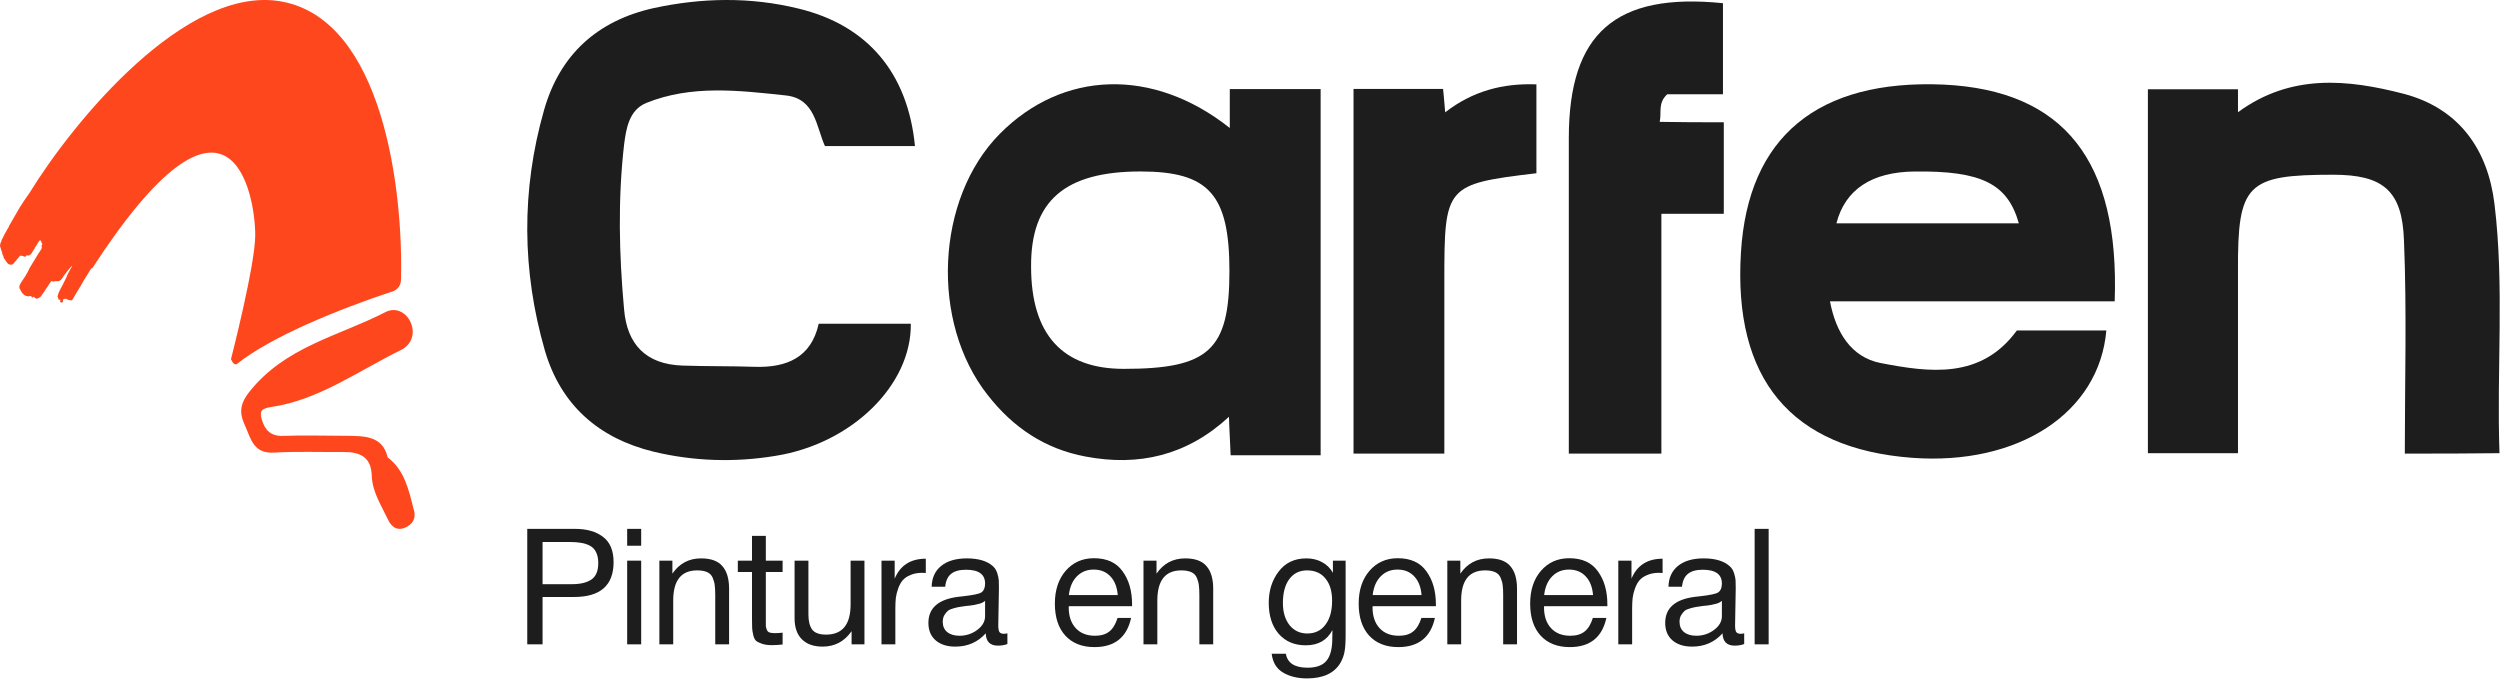 <svg xmlns="http://www.w3.org/2000/svg" width="2845" height="773" viewBox="0 0 2845 773" fill="none"><path d="M441.17 520.516C435.254 495.223 413.72 496.168 391.949 495.932C368.877 495.932 345.923 495.105 322.613 496.05C307.942 496.641 301.553 489.431 297.885 477.375C295.045 467.447 297.766 464.728 309.125 463.074C362.842 455.155 408.159 421.824 456.315 398.303C468.502 392.393 472.762 379.273 467.437 367.099C462.349 355.398 450.281 349.015 438.449 355.28C385.323 382.583 324.862 394.284 283.923 445.699C271.026 462.01 273.274 472.293 279.308 485.413C285.579 499.714 288.774 516.38 311.728 515.08C337.64 513.543 364.025 514.607 390.174 514.37C409.934 514.134 422.476 520.044 423.067 541.555C423.777 560.112 434.189 575.595 441.762 591.788C445.785 600.062 452.884 605.262 463.414 599.234C472.407 594.388 473.235 585.997 470.395 578.314C465.071 556.802 459.865 534.464 441.17 520.516Z" fill="#FF471D"></path><path fill-rule="evenodd" clip-rule="evenodd" d="M33.542 219.591C83.996 137.58 211.651 -17.7 320.018 1.654C435.824 22.335 459.07 216.221 456.326 318.717C456.182 324.091 453 328.91 448.127 331.179C385.801 351.591 307.898 383.403 269.372 414.393C265.63 416.136 262.871 408.662 262.871 408.662C262.871 408.662 290.451 301.514 290.451 267.776C290.451 219.874 262.068 63.157 104.78 305.624L104.082 305.093C101.95 308.527 99.813 311.958 97.676 315.389L96.533 317.223C96.424 317.382 96.316 317.542 96.207 317.7C96.102 317.854 95.998 318.006 95.892 318.159C95.878 318.232 95.843 318.287 95.8 318.338C93.494 322.864 90.772 327.172 88.05 331.48L87.626 332.152C87.153 333.093 86.655 334.019 85.969 334.844C85.938 334.974 85.883 335.102 85.807 335.203C85.725 335.382 85.644 335.562 85.563 335.741C85.275 336.325 84.913 336.869 84.55 337.413C84.171 337.982 83.792 338.552 83.497 339.166C83.482 339.185 83.468 339.204 83.454 339.223C83.444 339.236 83.433 339.249 83.424 339.262C83.448 339.287 83.472 339.31 83.495 339.336C83.433 339.425 83.371 339.513 83.308 339.601C82.919 340.151 82.531 340.701 82.356 341.359C82.283 341.322 82.209 341.288 82.134 341.256C82.04 341.358 81.946 341.459 81.852 341.561C81.755 341.666 81.657 341.773 81.56 341.878C81.379 341.856 81.201 341.821 81.021 341.788C80.761 341.739 80.499 341.689 80.231 341.674C78.787 341.591 77.469 341.458 76.194 340.491C75.182 339.726 73.656 339.819 72.309 340.51C71.549 340.899 71.659 341.391 71.768 341.881C71.818 342.102 71.866 342.323 71.835 342.533L71.827 342.59C71.736 343.209 71.643 343.852 70.908 344.046C70.827 344.069 70.743 344.092 70.66 344.116C69.941 344.321 69.171 344.539 68.646 343.67C68.663 343.372 68.465 343.216 68.268 343.06C68.203 343.009 68.138 342.957 68.081 342.901C68.141 342.699 68.296 342.52 68.451 342.342C68.729 342.022 69.003 341.707 68.709 341.271C68.445 340.882 68.093 341.001 67.731 341.121C67.494 341.2 67.254 341.281 67.032 341.223C66.937 341.198 66.866 341.138 66.819 341.044C66.727 340.849 66.634 340.655 66.542 340.461C66.439 340.33 66.372 340.197 66.527 340.057C66.517 339.831 66.379 339.652 66.24 339.474C66.063 339.243 65.885 339.012 65.982 338.682C65.873 338.359 65.763 338.037 65.654 337.712C65.424 337.366 65.371 337.018 65.65 336.666C66.547 332.879 68.418 329.482 70.289 326.086C70.687 325.363 71.085 324.639 71.474 323.913L71.779 323.293C72.995 320.825 74.211 318.358 75.428 315.889C76.995 311.803 79.149 307.977 81.304 304.152L81.688 303.47C81.619 303.312 81.702 303.167 81.786 303.023C81.884 302.852 81.982 302.68 81.831 302.486L81.198 303.169L80.207 304.237C79.952 304.552 79.681 304.859 79.374 305.136L79.2 305.337L78.856 305.735C77.782 307.126 76.708 308.517 75.633 309.908L73.939 312.101C73.43 312.761 72.92 313.42 72.41 314.08C72.391 314.196 72.35 314.307 72.291 314.395C72.05 314.968 71.675 315.466 71.299 315.963C71.07 316.264 70.843 316.566 70.646 316.884C69.014 319.512 66.612 320.491 63.438 319.95C62.936 320.035 62.486 320.112 61.984 320.196C61.148 320.645 60.233 320.426 59.538 320.108C58.479 319.624 58.12 320.134 57.665 320.817C56.936 321.914 56.194 323.006 55.452 324.095C55.126 324.615 54.452 325.69 54.127 326.21C53.734 326.943 53.224 327.607 52.713 328.269C52.452 328.606 52.192 328.945 51.947 329.292C51.12 330.951 50.01 332.441 48.901 333.931C48.215 334.853 47.529 335.775 46.91 336.737C46.104 337.988 44.78 338.855 43.33 339.464C42.762 339.959 42.122 339.859 41.481 339.759H41.474C41.377 339.743 41.279 339.728 41.182 339.715C40.069 339.7 39.557 338.935 39.057 338.177C38.623 337.518 38.201 337.448 37.722 338.135L37.68 338.194C37.531 338.411 37.381 338.629 37.11 338.738C36.991 338.63 36.849 338.544 36.706 338.456C36.39 338.265 36.073 338.072 36.009 337.651C35.893 337.56 35.776 337.469 35.66 337.378C35.552 337.293 35.444 337.209 35.335 337.123C35.031 337.032 34.726 336.94 34.422 336.848C34.125 336.862 33.837 336.945 33.548 337.028C33.054 337.17 32.558 337.312 32.025 337.103C31.993 337.168 31.941 337.209 31.869 337.224C29.74 336.916 27.827 336.217 26.431 334.576L26.345 334.518L26.134 334.377C26.067 334.332 26 334.287 25.932 334.242C25.66 333.798 25.335 333.385 25.009 332.972C24.401 332.202 23.794 331.433 23.537 330.463C21.559 327.945 21.516 325.458 23.251 322.68C24.181 321.19 25.159 319.73 26.138 318.269C27.943 315.575 29.747 312.879 31.242 310.012C31.526 309.442 31.804 308.87 32.083 308.296L32.087 308.29C32.729 306.968 33.371 305.647 34.076 304.355C34.648 303.306 35.295 302.291 35.941 301.277L35.942 301.276C36.227 300.828 36.513 300.381 36.792 299.929C36.954 299.658 37.103 299.379 37.252 299.101C37.612 298.429 37.972 297.757 38.507 297.184C40.223 294.115 42.117 291.142 44.011 288.17L44.12 288.015C44.635 287.199 45.151 286.384 45.666 285.567C45.851 285.263 46.052 284.964 46.253 284.665C47.168 283.308 48.078 281.957 47.336 280.151C47.161 279.724 47.413 279.322 47.656 278.936C47.71 278.851 47.763 278.766 47.811 278.682C48.08 278.21 48.305 277.775 47.899 277.229C47.36 276.504 47.092 275.658 46.822 274.806L46.803 274.747C46.785 274.689 46.767 274.63 46.75 274.569C46.607 274.075 46.449 273.53 45.605 273.514C44.93 273.504 44.726 273.866 44.509 274.254C44.457 274.347 44.404 274.443 44.342 274.534C43.757 275.415 43.221 276.325 42.685 277.234C41.818 278.707 40.951 280.179 39.872 281.531C39.499 282.784 38.74 283.835 37.981 284.888C37.858 285.058 37.733 285.23 37.612 285.401C37.505 285.594 37.401 285.788 37.296 285.982C36.132 288.14 34.967 290.299 32.094 290.934C31.729 290.979 31.491 290.779 31.265 290.582C30.153 290.336 29.565 291.255 28.977 292.176L28.951 292.217C28.935 292.243 28.906 292.264 28.877 292.284C28.864 292.293 28.851 292.303 28.839 292.312C28.307 292.172 27.789 291.982 27.271 291.79C26.139 291.374 25.006 290.957 23.72 291.07C23.524 291.087 23.363 290.968 23.252 290.8C23.142 290.902 23.028 290.999 22.899 291.08C22.792 291.113 22.689 291.159 22.589 291.207L22.588 291.212L22.417 291.444C21.592 292.398 20.813 293.388 20.034 294.377C18.81 295.932 17.585 297.49 16.177 298.909C15.415 300.121 14.39 300.992 12.871 301.234C12.671 301.221 12.468 301.227 12.266 301.232C11.779 301.247 11.291 301.261 10.838 301.011C9.815 300.769 8.997 300.268 8.458 299.417C8.418 299.368 8.381 299.316 8.355 299.256L7.694 298.382L7.675 298.358C7.351 297.93 7.028 297.503 6.705 297.075C6.137 296.631 5.864 296.039 5.747 295.366C4.928 294.647 4.259 293.843 4.144 292.735C3.963 292.137 3.783 291.541 3.603 290.942C2.974 290.286 2.816 289.471 2.657 288.656C2.617 288.45 2.577 288.245 2.529 288.041C2.528 287.917 2.469 287.796 2.41 287.676C2.301 287.454 2.192 287.234 2.442 286.984C2.359 286.955 2.311 286.901 2.296 286.818C1.686 285.913 1.454 284.89 1.221 283.867C1.101 283.338 0.981 282.809 0.809 282.296C0.723 282.042 0.617 281.789 0.509 281.533C0.163 280.71 -0.192 279.867 0.12 278.92C0.158 278.974 0.202 279.022 0.247 279.069L0.224 279.043C0.19 279.001 0.156 278.96 0.12 278.92C0.152 277.447 0.622 276.094 1.395 274.824C1.564 273.484 2.23 272.335 2.896 271.185C3.037 270.943 3.177 270.699 3.315 270.455C3.335 270.296 3.394 270.142 3.496 270.028C4.552 267.521 5.835 265.12 7.347 262.827C7.947 261.494 8.617 260.198 9.555 259.038C10.148 257.147 11.184 255.459 12.219 253.774C12.627 253.108 13.034 252.443 13.415 251.766C16.419 246.421 19.485 241.105 22.598 235.815C25.89 230.657 29.558 225.19 33.542 219.591ZM39.084 282.21C39.083 282.209 39.083 282.208 39.082 282.206C39.081 282.205 39.081 282.204 39.079 282.203C39.076 282.21 39.071 282.217 39.069 282.224C39.071 282.222 39.073 282.221 39.076 282.218C39.077 282.216 39.081 282.214 39.084 282.21ZM29.707 290.572C29.666 290.543 29.624 290.514 29.582 290.487L29.591 290.51C29.609 290.556 29.628 290.602 29.648 290.646C29.66 290.629 29.672 290.616 29.682 290.603C29.691 290.593 29.699 290.584 29.707 290.572ZM21.65 291.41C21.715 291.452 21.776 291.496 21.836 291.542L21.867 291.502L21.899 291.464C21.881 291.459 21.863 291.456 21.844 291.451L21.786 291.439L21.65 291.41ZM14.856 300.123C14.853 300.122 14.851 300.121 14.849 300.119L14.845 300.117C14.844 300.123 14.843 300.129 14.842 300.135L14.84 300.143C14.845 300.137 14.85 300.131 14.855 300.125L14.856 300.123ZM78.534 338.122V338.123L78.568 338.136C78.537 338.072 78.521 338.013 78.515 337.957C78.494 337.973 78.474 337.987 78.452 338.001C78.425 338.021 78.397 338.04 78.37 338.064C78.426 338.08 78.481 338.102 78.534 338.122Z" fill="#FF471D"></path><path d="M600.018 601.848H654.327C667.796 601.848 678.484 604.924 686.393 611.077C694.301 617.106 698.256 626.642 698.256 639.685C698.256 666.14 683.242 679.368 653.214 679.368H617.441V733.262H600.018V601.848ZM617.441 616.798V664.787H650.99C660.381 664.787 667.672 663.064 672.862 659.619C678.176 656.05 680.832 649.775 680.832 640.792C680.832 635.748 679.967 631.564 678.237 628.242C676.631 624.919 674.221 622.458 671.008 620.859C667.796 619.259 664.459 618.213 660.999 617.721C657.539 617.106 653.4 616.798 648.581 616.798H617.441Z" fill="#1D1D1E"></path><path d="M729.662 601.848V621.043H713.721V601.848H729.662ZM729.662 638.024V733.262H713.721V638.024H729.662Z" fill="#1D1D1E"></path><path d="M765.19 638.024V652.79C773.099 641.223 783.973 635.44 797.813 635.44C809.058 635.44 817.152 638.393 822.094 644.299C827.161 650.083 829.694 658.634 829.694 669.955V733.262H813.939V677.153C813.939 672.477 813.753 668.847 813.383 666.263C813.136 663.556 812.394 660.726 811.158 657.773C809.923 654.697 807.822 652.482 804.856 651.128C801.891 649.775 798.06 649.098 793.364 649.098C775.2 649.098 766.117 660.541 766.117 683.428V733.262H750.362V638.024H765.19Z" fill="#1D1D1E"></path><path d="M890.613 638.024V650.944H871.522V706.499C871.522 709.576 871.522 711.606 871.522 712.59C871.645 713.575 872.016 714.928 872.634 716.651C873.252 718.25 874.302 719.296 875.785 719.789C877.268 720.281 879.369 720.527 882.087 720.527C884.435 720.527 887.277 720.342 890.613 719.973V733.447C886.165 733.939 882.149 734.185 878.565 734.185C874.117 734.185 870.41 733.693 867.444 732.708C864.478 731.724 862.192 730.617 860.586 729.386C859.103 728.156 857.991 726.002 857.25 722.926C856.508 719.727 856.076 717.082 855.952 714.99C855.829 712.775 855.767 709.145 855.767 704.1C855.767 703.731 855.767 703.485 855.767 703.362C855.767 703.116 855.767 702.808 855.767 702.439C855.767 702.07 855.767 701.762 855.767 701.516V650.944H839.641V638.024H855.767V609.785H871.522V638.024H890.613Z" fill="#1D1D1E"></path><path d="M983.741 638.024V733.262H969.098V718.312C960.943 730.001 949.945 735.846 936.105 735.846C925.972 735.846 918.126 733.078 912.565 727.541C907.004 722.003 904.224 714.005 904.224 703.546V638.024H919.979V699.301C919.979 706.807 921.4 712.529 924.242 716.466C927.208 720.281 932.46 722.188 939.997 722.188C958.657 722.188 967.986 710.745 967.986 687.858V638.024H983.741Z" fill="#1D1D1E"></path><path d="M1053.56 635.809V652.051C1052.45 651.928 1051.09 651.867 1049.48 651.867C1044.41 651.867 1040.03 652.666 1036.32 654.266C1032.61 655.743 1029.65 657.711 1027.42 660.172C1025.32 662.633 1023.59 665.709 1022.23 669.401C1020.87 673.092 1019.95 676.784 1019.45 680.475C1019.08 684.166 1018.9 688.35 1018.9 693.026V733.262H1003.14V638.024H1018.15V658.511C1024.46 643.376 1036.26 635.809 1053.56 635.809Z" fill="#1D1D1E"></path><path d="M1146.42 720.711V732.893C1143.21 734.124 1139.63 734.739 1135.67 734.739C1126.65 734.739 1122.02 730.063 1121.77 720.711C1112.75 730.801 1101.2 735.846 1087.11 735.846C1077.72 735.846 1070.24 733.447 1064.68 728.648C1059.24 723.849 1056.52 717.266 1056.52 708.899C1056.52 691.918 1067.83 682.013 1090.44 679.183C1091.93 678.937 1094.09 678.691 1096.93 678.445C1107.68 677.214 1114.29 675.799 1116.77 674.2C1119.61 672.231 1121.03 668.847 1121.03 664.048C1121.03 653.589 1113.8 648.36 1099.34 648.36C1091.93 648.36 1086.31 649.898 1082.47 652.974C1078.64 655.927 1076.36 660.849 1075.62 667.74H1060.23C1060.48 657.527 1064.12 649.59 1071.17 643.93C1078.21 638.27 1087.91 635.44 1100.27 635.44C1113.74 635.44 1123.75 638.516 1130.3 644.668C1132.4 646.637 1133.94 649.221 1134.93 652.42C1135.92 655.62 1136.47 658.265 1136.6 660.357C1136.72 662.326 1136.78 665.34 1136.78 669.401C1136.78 674.077 1136.66 681.152 1136.41 690.626C1136.17 700.101 1136.04 707.176 1136.04 711.852C1136.04 715.297 1136.47 717.758 1137.34 719.235C1138.33 720.588 1140.06 721.265 1142.53 721.265C1143.52 721.265 1144.82 721.081 1146.42 720.711ZM1121.03 683.797C1119.92 684.659 1118.74 685.397 1117.51 686.012C1116.27 686.627 1114.66 687.12 1112.69 687.489C1110.83 687.858 1109.54 688.166 1108.79 688.412C1108.18 688.535 1106.57 688.781 1103.98 689.15C1101.38 689.396 1100.02 689.519 1099.9 689.519C1096.07 690.011 1093.53 690.38 1092.3 690.626C1091.19 690.749 1088.96 691.242 1085.63 692.103C1082.41 692.964 1080.13 693.949 1078.77 695.056C1077.41 696.164 1076.05 697.825 1074.69 700.04C1073.45 702.131 1072.84 704.654 1072.84 707.607C1072.84 712.529 1074.5 716.405 1077.84 719.235C1081.3 722.065 1086 723.48 1091.93 723.48C1099.47 723.48 1106.2 721.265 1112.13 716.835C1118.06 712.406 1121.03 707.176 1121.03 701.147V683.797Z" fill="#1D1D1E"></path><path d="M1287.19 703.177C1282.37 725.326 1268.47 736.4 1245.48 736.4C1231.39 736.4 1220.33 732.032 1212.3 723.295C1204.39 714.559 1200.44 702.439 1200.44 686.935C1200.44 671.554 1204.52 659.126 1212.67 649.652C1220.95 640.054 1231.7 635.255 1244.93 635.255C1259.63 635.255 1270.5 640.239 1277.55 650.206C1284.71 660.049 1288.3 672.539 1288.3 687.673V689.888H1216.38L1216.19 690.996C1216.19 701.085 1218.85 709.022 1224.17 714.805C1229.48 720.588 1236.77 723.48 1246.04 723.48C1252.96 723.48 1258.39 721.88 1262.35 718.681C1266.43 715.482 1269.58 710.314 1271.8 703.177H1287.19ZM1271.99 677.153C1271.25 668.047 1268.47 660.972 1263.65 655.927C1258.83 650.759 1252.46 648.175 1244.55 648.175C1236.89 648.175 1230.53 650.759 1225.46 655.927C1220.4 661.095 1217.37 668.17 1216.38 677.153H1271.99Z" fill="#1D1D1E"></path><path d="M1316.12 638.024V652.79C1324.03 641.223 1334.9 635.44 1348.74 635.44C1359.99 635.44 1368.08 638.393 1373.03 644.299C1378.09 650.083 1380.62 658.634 1380.62 669.955V733.262H1364.87V677.153C1364.87 672.477 1364.68 668.847 1364.31 666.263C1364.07 663.556 1363.33 660.726 1362.09 657.773C1360.85 654.697 1358.75 652.482 1355.79 651.128C1352.82 649.775 1348.99 649.098 1344.3 649.098C1326.13 649.098 1317.05 660.541 1317.05 683.428V733.262H1301.29V638.024H1316.12Z" fill="#1D1D1E"></path><path d="M1531.32 638.024V722.926C1531.32 731.17 1530.88 737.507 1530.02 741.937C1529.15 746.49 1527.55 750.735 1525.2 754.672C1518.16 766.239 1505.55 772.022 1487.39 772.022C1476.64 772.022 1467.55 769.807 1460.14 765.377C1452.73 761.071 1448.4 753.934 1447.16 743.967H1463.29C1465.14 754.549 1473.36 759.84 1487.94 759.84C1497.7 759.84 1504.75 757.379 1509.07 752.457C1513.52 747.536 1515.87 739.599 1516.12 728.648L1516.3 717.02C1510.25 728.586 1500.11 734.37 1485.9 734.37C1473.05 734.37 1462.8 730.001 1455.13 721.265C1447.6 712.529 1443.83 700.778 1443.83 686.012C1443.83 672.108 1447.6 660.234 1455.13 650.39C1462.67 640.423 1473.18 635.44 1486.65 635.44C1493.32 635.44 1499.25 636.855 1504.44 639.685C1509.75 642.515 1513.89 646.576 1516.86 651.867V638.024H1531.32ZM1487.39 649.098C1478.86 649.098 1472.13 652.42 1467.18 659.065C1462.36 665.586 1459.95 674.63 1459.95 686.197C1459.95 696.656 1462.49 705.084 1467.55 711.483C1472.62 717.758 1479.35 720.896 1487.76 720.896C1496.53 720.896 1503.39 717.574 1508.33 710.929C1513.4 704.285 1515.93 695.179 1515.93 683.613C1515.93 672.785 1513.4 664.356 1508.33 658.327C1503.39 652.174 1496.41 649.098 1487.39 649.098Z" fill="#1D1D1E"></path><path d="M1632.93 703.177C1628.11 725.326 1614.21 736.4 1591.23 736.4C1577.14 736.4 1566.08 732.032 1558.05 723.295C1550.14 714.559 1546.18 702.439 1546.18 686.935C1546.18 671.554 1550.26 659.126 1558.42 649.652C1566.7 640.054 1577.45 635.255 1590.67 635.255C1605.37 635.255 1616.25 640.239 1623.29 650.206C1630.46 660.049 1634.04 672.539 1634.04 687.673V689.888H1562.13L1561.94 690.996C1561.94 701.085 1564.6 709.022 1569.91 714.805C1575.22 720.588 1582.51 723.48 1591.78 723.48C1598.7 723.48 1604.14 721.88 1608.09 718.681C1612.17 715.482 1615.32 710.314 1617.55 703.177H1632.93ZM1617.73 677.153C1616.99 668.047 1614.21 660.972 1609.39 655.927C1604.57 650.759 1598.21 648.175 1590.3 648.175C1582.64 648.175 1576.27 650.759 1571.21 655.927C1566.14 661.095 1563.11 668.17 1562.13 677.153H1617.73Z" fill="#1D1D1E"></path><path d="M1661.87 638.024V652.79C1669.77 641.223 1680.65 635.44 1694.49 635.44C1705.73 635.44 1713.83 638.393 1718.77 644.299C1723.84 650.083 1726.37 658.634 1726.37 669.955V733.262H1710.61V677.153C1710.61 672.477 1710.43 668.847 1710.06 666.263C1709.81 663.556 1709.07 660.726 1707.83 657.773C1706.6 654.697 1704.5 652.482 1701.53 651.128C1698.57 649.775 1694.74 649.098 1690.04 649.098C1671.88 649.098 1662.79 660.541 1662.79 683.428V733.262H1647.04V638.024H1661.87Z" fill="#1D1D1E"></path><path d="M1828.07 703.177C1823.25 725.326 1809.35 736.4 1786.36 736.4C1772.28 736.4 1761.22 732.032 1753.18 723.295C1745.28 714.559 1741.32 702.439 1741.32 686.935C1741.32 671.554 1745.4 659.126 1753.55 649.652C1761.83 640.054 1772.58 635.255 1785.81 635.255C1800.51 635.255 1811.39 640.239 1818.43 650.206C1825.6 660.049 1829.18 672.539 1829.18 687.673V689.888H1757.26L1757.08 690.996C1757.08 701.085 1759.73 709.022 1765.05 714.805C1770.36 720.588 1777.65 723.48 1786.92 723.48C1793.84 723.48 1799.28 721.88 1803.23 718.681C1807.31 715.482 1810.46 710.314 1812.68 703.177H1828.07ZM1812.87 677.153C1812.13 668.047 1809.35 660.972 1804.53 655.927C1799.71 650.759 1793.34 648.175 1785.44 648.175C1777.77 648.175 1771.41 650.759 1766.34 655.927C1761.28 661.095 1758.25 668.17 1757.26 677.153H1812.87Z" fill="#1D1D1E"></path><path d="M1892.03 635.809V652.051C1890.92 651.928 1889.56 651.867 1887.96 651.867C1882.89 651.867 1878.5 652.666 1874.8 654.266C1871.09 655.743 1868.12 657.711 1865.9 660.172C1863.8 662.633 1862.07 665.709 1860.71 669.401C1859.35 673.092 1858.42 676.784 1857.93 680.475C1857.56 684.166 1857.37 688.35 1857.37 693.026V733.262H1841.62V638.024H1856.63V658.511C1862.93 643.376 1874.74 635.809 1892.03 635.809Z" fill="#1D1D1E"></path><path d="M1984.9 720.711V732.893C1981.69 734.124 1978.1 734.739 1974.15 734.739C1965.13 734.739 1960.49 730.063 1960.25 720.711C1951.23 730.801 1939.67 735.846 1925.59 735.846C1916.19 735.846 1908.72 733.447 1903.16 728.648C1897.72 723.849 1895 717.266 1895 708.899C1895 691.918 1906.31 682.013 1928.92 679.183C1930.4 678.937 1932.57 678.691 1935.41 678.445C1946.16 677.214 1952.77 675.799 1955.24 674.2C1958.08 672.231 1959.51 668.847 1959.51 664.048C1959.51 653.589 1952.28 648.36 1937.82 648.36C1930.4 648.36 1924.78 649.898 1920.95 652.974C1917.12 655.927 1914.84 660.849 1914.09 667.74H1898.71C1898.96 657.527 1902.6 649.59 1909.65 643.93C1916.69 638.27 1926.39 635.44 1938.75 635.44C1952.22 635.44 1962.22 638.516 1968.77 644.668C1970.87 646.637 1972.42 649.221 1973.41 652.42C1974.4 655.62 1974.95 658.265 1975.08 660.357C1975.2 662.326 1975.26 665.34 1975.26 669.401C1975.26 674.077 1975.14 681.152 1974.89 690.626C1974.64 700.101 1974.52 707.176 1974.52 711.852C1974.52 715.297 1974.95 717.758 1975.82 719.235C1976.81 720.588 1978.54 721.265 1981.01 721.265C1982 721.265 1983.29 721.081 1984.9 720.711ZM1959.51 683.797C1958.39 684.659 1957.22 685.397 1955.98 686.012C1954.75 686.627 1953.14 687.12 1951.16 687.489C1949.31 687.858 1948.01 688.166 1947.27 688.412C1946.65 688.535 1945.05 688.781 1942.45 689.15C1939.86 689.396 1938.5 689.519 1938.38 689.519C1934.54 690.011 1932.01 690.38 1930.78 690.626C1929.66 690.749 1927.44 691.242 1924.1 692.103C1920.89 692.964 1918.6 693.949 1917.24 695.056C1915.89 696.164 1914.53 697.825 1913.17 700.04C1911.93 702.131 1911.31 704.654 1911.31 707.607C1911.31 712.529 1912.98 716.405 1916.32 719.235C1919.78 722.065 1924.47 723.48 1930.4 723.48C1937.94 723.48 1944.68 721.265 1950.61 716.835C1956.54 712.406 1959.51 707.176 1959.51 701.147V683.797Z" fill="#1D1D1E"></path><path d="M2012.72 601.848V733.262H1996.78V601.848H2012.72Z" fill="#1D1D1E"></path><path d="M1041.24 166.231C1007.56 166.231 973.89 166.231 938.791 166.231C928.831 144.345 927.883 112.467 894.682 108.66C841.086 102.951 787.016 96.29 735.318 117.225C715.871 125.313 712.551 146.248 710.18 164.804C703.065 227.133 704.488 289.462 710.18 351.791C713.5 392.234 735.318 414.596 776.581 416.023C804.091 416.975 832.074 416.499 859.584 417.451C895.156 418.402 923.14 406.983 931.677 368.444C967.724 368.444 1001.87 368.444 1036.5 368.444C1037.45 437.91 969.621 504.997 882.35 518.795C836.343 526.408 789.388 524.98 743.855 514.037C681.248 498.812 638.086 460.748 620.063 398.895C593.977 308.494 593.028 216.666 619.115 125.313C637.138 62.032 679.825 23.493 743.855 9.219C798.874 -2.676 853.892 -3.627 908.436 9.695C987.644 28.727 1033.18 83.443 1041.24 166.231Z" fill="#1D1D1E"></path><path d="M2736.67 516.194C2736.67 434.129 2739.04 353.962 2735.72 273.794C2733.82 216.396 2711.52 198.845 2655.04 198.845C2556.79 198.845 2546.35 209.281 2546.82 307.948C2546.82 376.731 2546.82 445.514 2546.82 515.72C2512.18 515.72 2478.95 515.72 2444.3 515.72C2444.3 378.154 2444.3 240.589 2444.3 101.6C2477.53 101.6 2511.23 101.6 2546.82 101.6C2546.82 109.664 2546.82 117.254 2546.82 127.69C2607.1 83.574 2671.65 90.215 2735.72 106.818C2798.37 123.421 2831.12 169.908 2838.72 232.05C2850.11 325.974 2841.09 420.373 2844.41 515.72C2808.81 516.194 2775.59 516.194 2736.67 516.194Z" fill="#1D1D1E"></path><path d="M1961.68 139.141C1961.68 175.277 1961.68 208.085 1961.68 243.27C1938.32 243.27 1915.44 243.27 1890.66 243.27C1890.66 335.037 1890.66 424.902 1890.66 516.194C1855.38 516.194 1822.01 516.194 1785.31 516.194C1785.31 499.552 1785.31 482.91 1785.31 465.793C1785.31 363.09 1785.31 260.387 1785.31 157.209C1785.31 37.864 1838.22 -8.732 1960.73 3.63C1960.73 37.389 1960.73 71.148 1960.73 107.284C1938.32 107.284 1916.87 107.284 1897.33 107.284C1886.37 117.269 1891.13 127.73 1888.75 138.665C1913.54 139.141 1936.42 139.141 1961.68 139.141Z" fill="#1D1D1E"></path><path d="M1540.31 516.194C1540.31 377.082 1540.31 239.394 1540.31 101.232C1574.92 101.232 1608.11 101.232 1642.24 101.232C1643.19 109.778 1643.66 117.374 1644.61 127.82C1675.9 103.606 1710.04 94.585 1748.44 96.009C1748.44 130.668 1748.44 163.903 1748.44 197.138C1645.09 209.483 1643.66 211.382 1643.66 319.158C1643.66 384.204 1643.66 449.249 1643.66 516.194C1608.58 516.194 1575.39 516.194 1540.31 516.194Z" fill="#1D1D1E"></path><path fill-rule="evenodd" clip-rule="evenodd" d="M1399.5 101.362V145.659C1311.77 76.118 1208.87 80.405 1137.74 152.327C1064.71 226.154 1058.55 366.664 1123.99 449.542C1152.91 486.693 1189.43 510.985 1235.43 519.558C1295.65 530.99 1350.66 518.606 1398.55 474.309C1398.81 483.47 1399.22 491.48 1399.61 499.209C1399.93 505.545 1400.24 511.692 1400.45 518.13H1502.88V101.362H1399.5ZM1278.87 419.762C1375.81 419.762 1399.09 398.301 1399.09 308.64C1399.09 221.363 1375.81 195.133 1297.88 195.133C1211.87 195.133 1172.91 228.517 1173.38 303.394C1173.38 380.655 1209.02 419.762 1278.87 419.762Z" fill="#1D1D1E"></path><path fill-rule="evenodd" clip-rule="evenodd" d="M2082.54 342.948H2406.52C2412.23 182.437 2348.48 102.891 2211.95 96.263C2068.75 90.107 1989.3 155.448 1981.21 287.077C1972.17 431.49 2038.3 510.562 2175.79 520.978C2297.1 529.975 2388.92 469.842 2397.01 376.092H2295.2C2254.29 431.963 2195.77 423.914 2139.63 413.024C2106.81 406.395 2089.21 378.459 2082.54 342.948ZM2089.85 254.126H2297.42C2284.65 208.962 2254.87 194.225 2178.74 195.176C2130.04 195.651 2099.78 215.618 2089.85 254.126Z" fill="#1D1D1E"></path></svg>